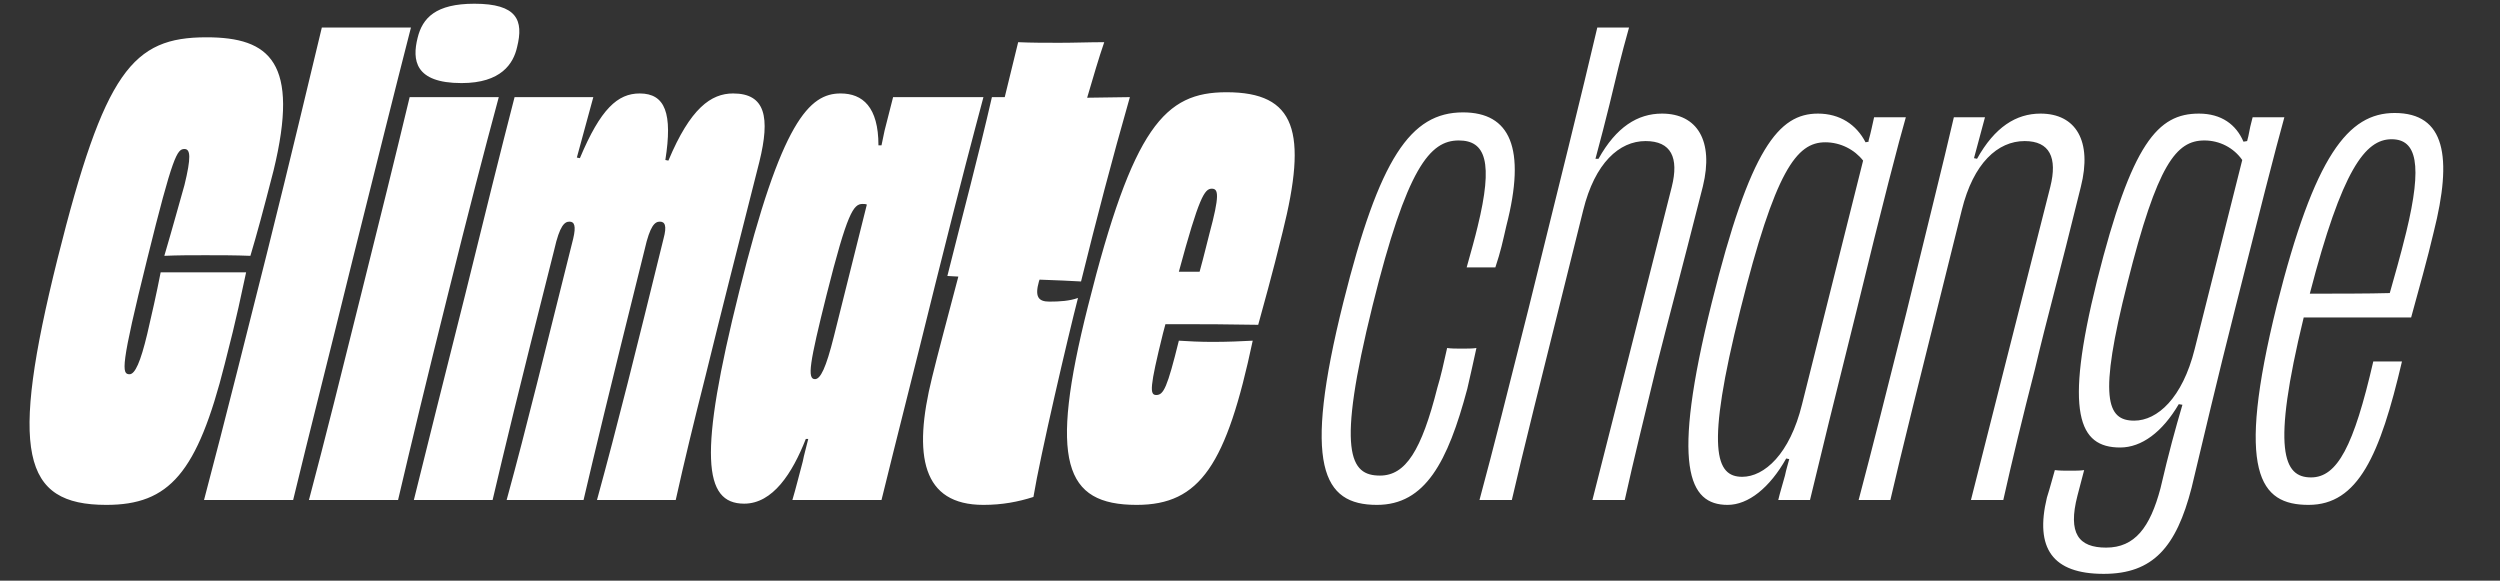 <svg width="775" height="180" viewBox="0 0 775 180" fill="none" xmlns="http://www.w3.org/2000/svg">
<rect x="0" y="0" width="775" height="180" fill="#333333" stroke="none"/>
<g clip-path="url(#clip0_40_34)">
<path d="M62.484 84.417H76.298C74.784 91.229 73.649 97.474 69.675 112.802C61.16 146.674 52.455 156.514 32.964 156.514C6.85 156.514 2.876 140.24 17.826 80.254C32.396 21.971 41.101 11.563 63.998 11.563C83.678 11.563 92.95 19.322 84.813 52.815C81.407 66.061 79.704 72.306 77.623 79.308C72.892 79.118 68.161 79.118 63.62 79.118C59.456 79.118 55.104 79.118 50.941 79.308C53.779 69.657 55.672 62.655 57.186 57.357C59.267 48.842 59.078 46.192 57.186 46.192C54.915 46.192 53.59 48.085 45.642 80.254C37.316 113.748 37.695 116.018 40.155 116.018C41.858 116.018 43.561 112.234 45.642 103.529C46.967 97.852 48.481 91.229 49.806 84.417H62.484ZM90.875 155H63.247C69.681 130.778 77.628 98.799 82.738 78.551C90.685 46.76 95.416 26.512 99.768 8.535H127.396C122.098 29.162 116.799 50.545 109.23 80.822C101.472 112.423 95.984 133.806 90.875 155ZM160.299 14.591C159.163 19.7 155.379 25.755 143.079 25.755C128.508 25.755 127.751 18.565 129.454 11.752C130.968 5.508 135.131 1.155 147.052 1.155C160.299 1.155 162.38 6.265 160.299 14.591ZM123.399 155H95.771C100.502 137.212 106.368 113.748 112.045 90.851C117.343 69.657 122.642 48.274 126.994 30.108H154.622C150.08 46.949 145.16 65.872 138.916 91.04C132.103 118.289 127.751 136.455 123.399 155ZM206.258 49.599L207.204 49.788C214.017 33.514 220.45 28.972 227.263 28.972C237.292 28.972 238.806 36.352 235.4 50.166C227.83 80.065 223.857 95.582 218.747 116.397C214.963 131.346 212.124 143.078 209.475 155H185.064C191.498 131.535 197.175 108.638 205.69 74.009C206.826 69.846 206.069 68.711 204.555 68.711C203.041 68.711 201.527 69.846 199.824 77.415C188.092 124.534 184.497 139.672 180.901 155H157.058C163.492 131.535 168.98 108.638 177.684 74.009C178.63 70.035 178.063 68.711 176.549 68.711C175.035 68.711 173.521 69.846 171.818 77.415C160.086 123.777 156.49 138.915 152.706 155H128.295C132.837 136.645 137.378 118.478 144.19 91.418C150.624 65.305 154.977 47.706 159.518 30.108H183.929L178.82 48.842L179.766 49.031C186.2 33.703 191.498 28.972 198.31 28.972C206.258 28.972 208.529 35.217 206.258 49.599ZM258.505 104.286L268.723 63.412C268.345 63.223 267.777 63.223 267.399 63.223C264.56 63.223 262.668 65.872 256.234 91.418C250.936 112.612 250.179 117.532 252.639 117.532C254.342 117.532 256.045 114.126 258.505 104.286ZM276.86 30.108H304.866C301.46 42.975 298.622 53.383 289.917 88.201C282.916 116.586 277.996 135.698 273.265 155H245.637C246.773 151.215 247.719 147.242 248.854 143.078C249.233 140.997 249.99 138.537 250.557 136.077H249.8C245.637 146.674 239.582 156.135 230.688 156.135C218.01 156.135 216.496 140.997 229.174 90.283C242.231 37.488 250.936 28.972 260.586 28.972C267.399 28.972 272.319 33.135 272.319 45.057H273.265L274.211 40.515L276.86 30.108ZM322.255 86.688L322.066 87.255C320.741 91.986 321.877 93.5 325.283 93.5C328.5 93.5 331.527 93.311 334.177 92.365C331.149 104.097 322.444 141.375 320.363 154.054C315.632 155.568 310.712 156.514 304.846 156.514C285.923 156.514 282.895 141.375 288.95 116.965C290.654 109.963 293.492 99.366 297.087 85.742L293.681 85.552C298.412 66.629 303.332 48.274 307.495 30.108H311.469L315.632 13.077C319.795 13.266 323.958 13.266 328.5 13.266C333.041 13.266 337.583 13.077 342.314 13.077C340.61 17.997 338.907 23.863 337.015 30.297L350.261 30.108C344.584 49.977 340.043 67.386 335.123 87.255C332.095 87.066 327.554 86.877 322.255 86.688ZM374.906 72.495C378.122 60.574 377.744 58.492 375.662 58.492C373.392 58.492 371.689 61.142 365.444 84.228C366.958 84.228 369.039 84.228 371.878 84.228C373.392 78.74 374.149 75.334 374.906 72.495ZM361.281 100.502L360.524 103.34C356.361 120.182 356.361 122.452 358.442 122.452C360.713 122.452 361.849 120.182 365.444 105.611C368.282 105.8 372.067 105.989 375.852 105.989C380.582 105.989 384.746 105.8 388.341 105.611C380.204 144.025 372.067 156.514 352.387 156.514C329.869 156.514 325.138 143.078 337.249 95.014C351.252 39.191 361.092 28.594 380.204 28.594C401.776 28.594 405.372 40.894 397.613 71.928C394.396 85.174 391.369 95.771 390.044 100.691C379.636 100.502 372.824 100.502 367.715 100.502H361.281ZM459.205 82.903H454.663C455.988 78.172 457.313 73.442 458.069 70.225C462.989 50.166 460.529 43.543 452.203 43.543C443.309 43.543 436.119 51.869 425.522 94.635C414.168 140.429 418.52 147.431 427.793 147.431C435.74 147.431 440.66 139.672 445.58 120.182C446.526 117.154 447.662 112.234 448.608 107.882C449.933 108.071 451.446 108.071 453.149 108.071C454.853 108.071 456.556 108.071 457.691 107.882C456.745 112.423 455.988 115.451 454.853 120.56C448.797 143.268 441.796 156.514 426.846 156.514C410.005 156.514 403.76 144.403 416.439 93.689C427.603 49.031 437.254 34.839 453.528 34.839C468.099 34.839 473.208 45.814 466.963 70.035C465.828 74.955 465.26 77.794 463.557 82.903H459.205ZM494.594 49.22H495.54C501.028 39.38 507.651 35.217 515.22 35.217C526.196 35.217 531.305 43.732 527.899 57.735C520.708 86.12 517.491 97.852 513.517 113.558C509.732 129.265 506.516 142.132 503.677 155H493.648C499.892 130.4 507.651 99.934 518.248 57.925C520.519 48.842 518.059 43.732 510.111 43.732C501.974 43.732 494.405 50.545 490.809 65.115C476.049 124.345 472.265 139.483 468.669 155H458.64C463.182 138.158 467.345 121.506 473.779 95.96C483.051 58.492 490.431 28.783 495.162 8.535H505.002C502.542 17.24 500.839 24.431 498.946 32.379C497.622 37.677 496.297 42.975 494.594 49.22ZM558.64 125.291L577.563 49.788C574.914 46.382 570.561 44.111 565.83 44.111C556.937 44.111 550.314 52.815 539.527 95.96C528.552 139.672 531.958 147.809 540.095 147.809C546.907 147.809 554.855 140.808 558.64 125.291ZM580.969 36.352H590.809C588.727 43.543 583.618 63.034 575.481 96.528C569.047 122.263 563.938 143.078 561.1 155H551.26C551.827 152.54 552.584 150.269 553.341 147.431C553.72 145.538 554.287 143.835 554.666 142.322L553.72 142.132C548.61 151.215 541.987 156.514 535.554 156.514C523.443 156.514 517.955 144.782 530.634 93.879C542.555 45.814 551.449 35.217 563.56 35.217C570.372 35.217 575.481 38.623 578.32 44.111L579.266 43.922V43.543C580.023 40.894 580.401 38.812 580.969 36.352ZM611.939 49.031L612.885 49.22C618.373 39.38 624.996 35.217 632.565 35.217C643.541 35.217 648.65 43.732 645.055 57.925C638.053 86.499 634.647 98.231 630.862 114.315C626.888 129.832 623.861 142.322 621.022 155H610.993C617.238 130.4 624.807 100.312 635.593 57.925C637.864 48.842 635.404 43.732 627.645 43.732C619.319 43.732 611.75 50.545 608.155 65.115C593.395 124.345 589.61 139.483 586.015 155H576.175C580.527 138.537 584.69 121.885 590.935 97.095C597.179 71.36 602.478 50.355 605.695 36.352H615.345C614.021 41.272 613.075 44.868 611.939 49.031ZM680.337 108.26L695.097 49.599C692.448 45.814 688.096 43.543 683.365 43.543C674.66 43.543 668.794 50.734 659.522 87.634C650.439 123.398 653.088 130.4 661.603 130.4C668.794 130.4 676.553 123.398 680.337 108.26ZM698.314 36.352H708.154C705.505 45.814 700.017 67.386 693.016 95.203C687.339 117.532 682.608 137.78 679.391 151.215C674.66 169.571 667.47 177.897 652.142 177.897C636.246 177.897 630.759 169.949 634.543 154.243C635.679 150.648 636.057 148.945 637.003 145.728C638.517 145.917 639.842 145.917 641.545 145.917C643.248 145.917 644.951 145.917 646.086 145.728L644.005 153.675C640.977 165.408 644.383 169.76 652.899 169.76C661.793 169.76 666.523 163.515 669.74 151.405C672.39 140.051 674.282 133.238 676.553 125.48L675.417 125.291C670.308 133.995 663.874 138.726 657.251 138.726C644.383 138.726 639.842 128.129 650.06 87.066C660.846 44.111 668.983 35.217 681.662 35.217C688.663 35.217 693.205 38.623 695.476 43.922L696.611 43.732L696.99 42.218C697.368 40.137 697.746 38.434 698.314 36.352ZM745.937 71.928C751.046 50.923 749.154 43.165 741.395 43.165C733.258 43.165 726.068 52.437 716.038 91.04C723.04 91.04 734.772 91.04 740.828 90.851C742.152 86.12 744.044 79.686 745.937 71.928ZM740.26 112.045H744.612C737.8 141.186 730.988 156.514 715.66 156.514C700.521 156.514 692.952 146.674 705.82 94.635C717.552 48.085 727.96 35.028 742.341 35.028C758.048 35.028 760.318 48.652 754.452 71.928C752.56 80.065 749.721 90.094 747.451 98.42H730.42H714.146C704.117 139.672 707.901 147.998 716.417 147.998C724.554 147.998 729.663 138.348 735.718 112.045H740.26Z" fill="white"/>
</g>
<defs>
<clipPath id="clip0_40_34">
<rect width="775" height="180" fill="white"/>
</clipPath>
</defs>
</svg>
